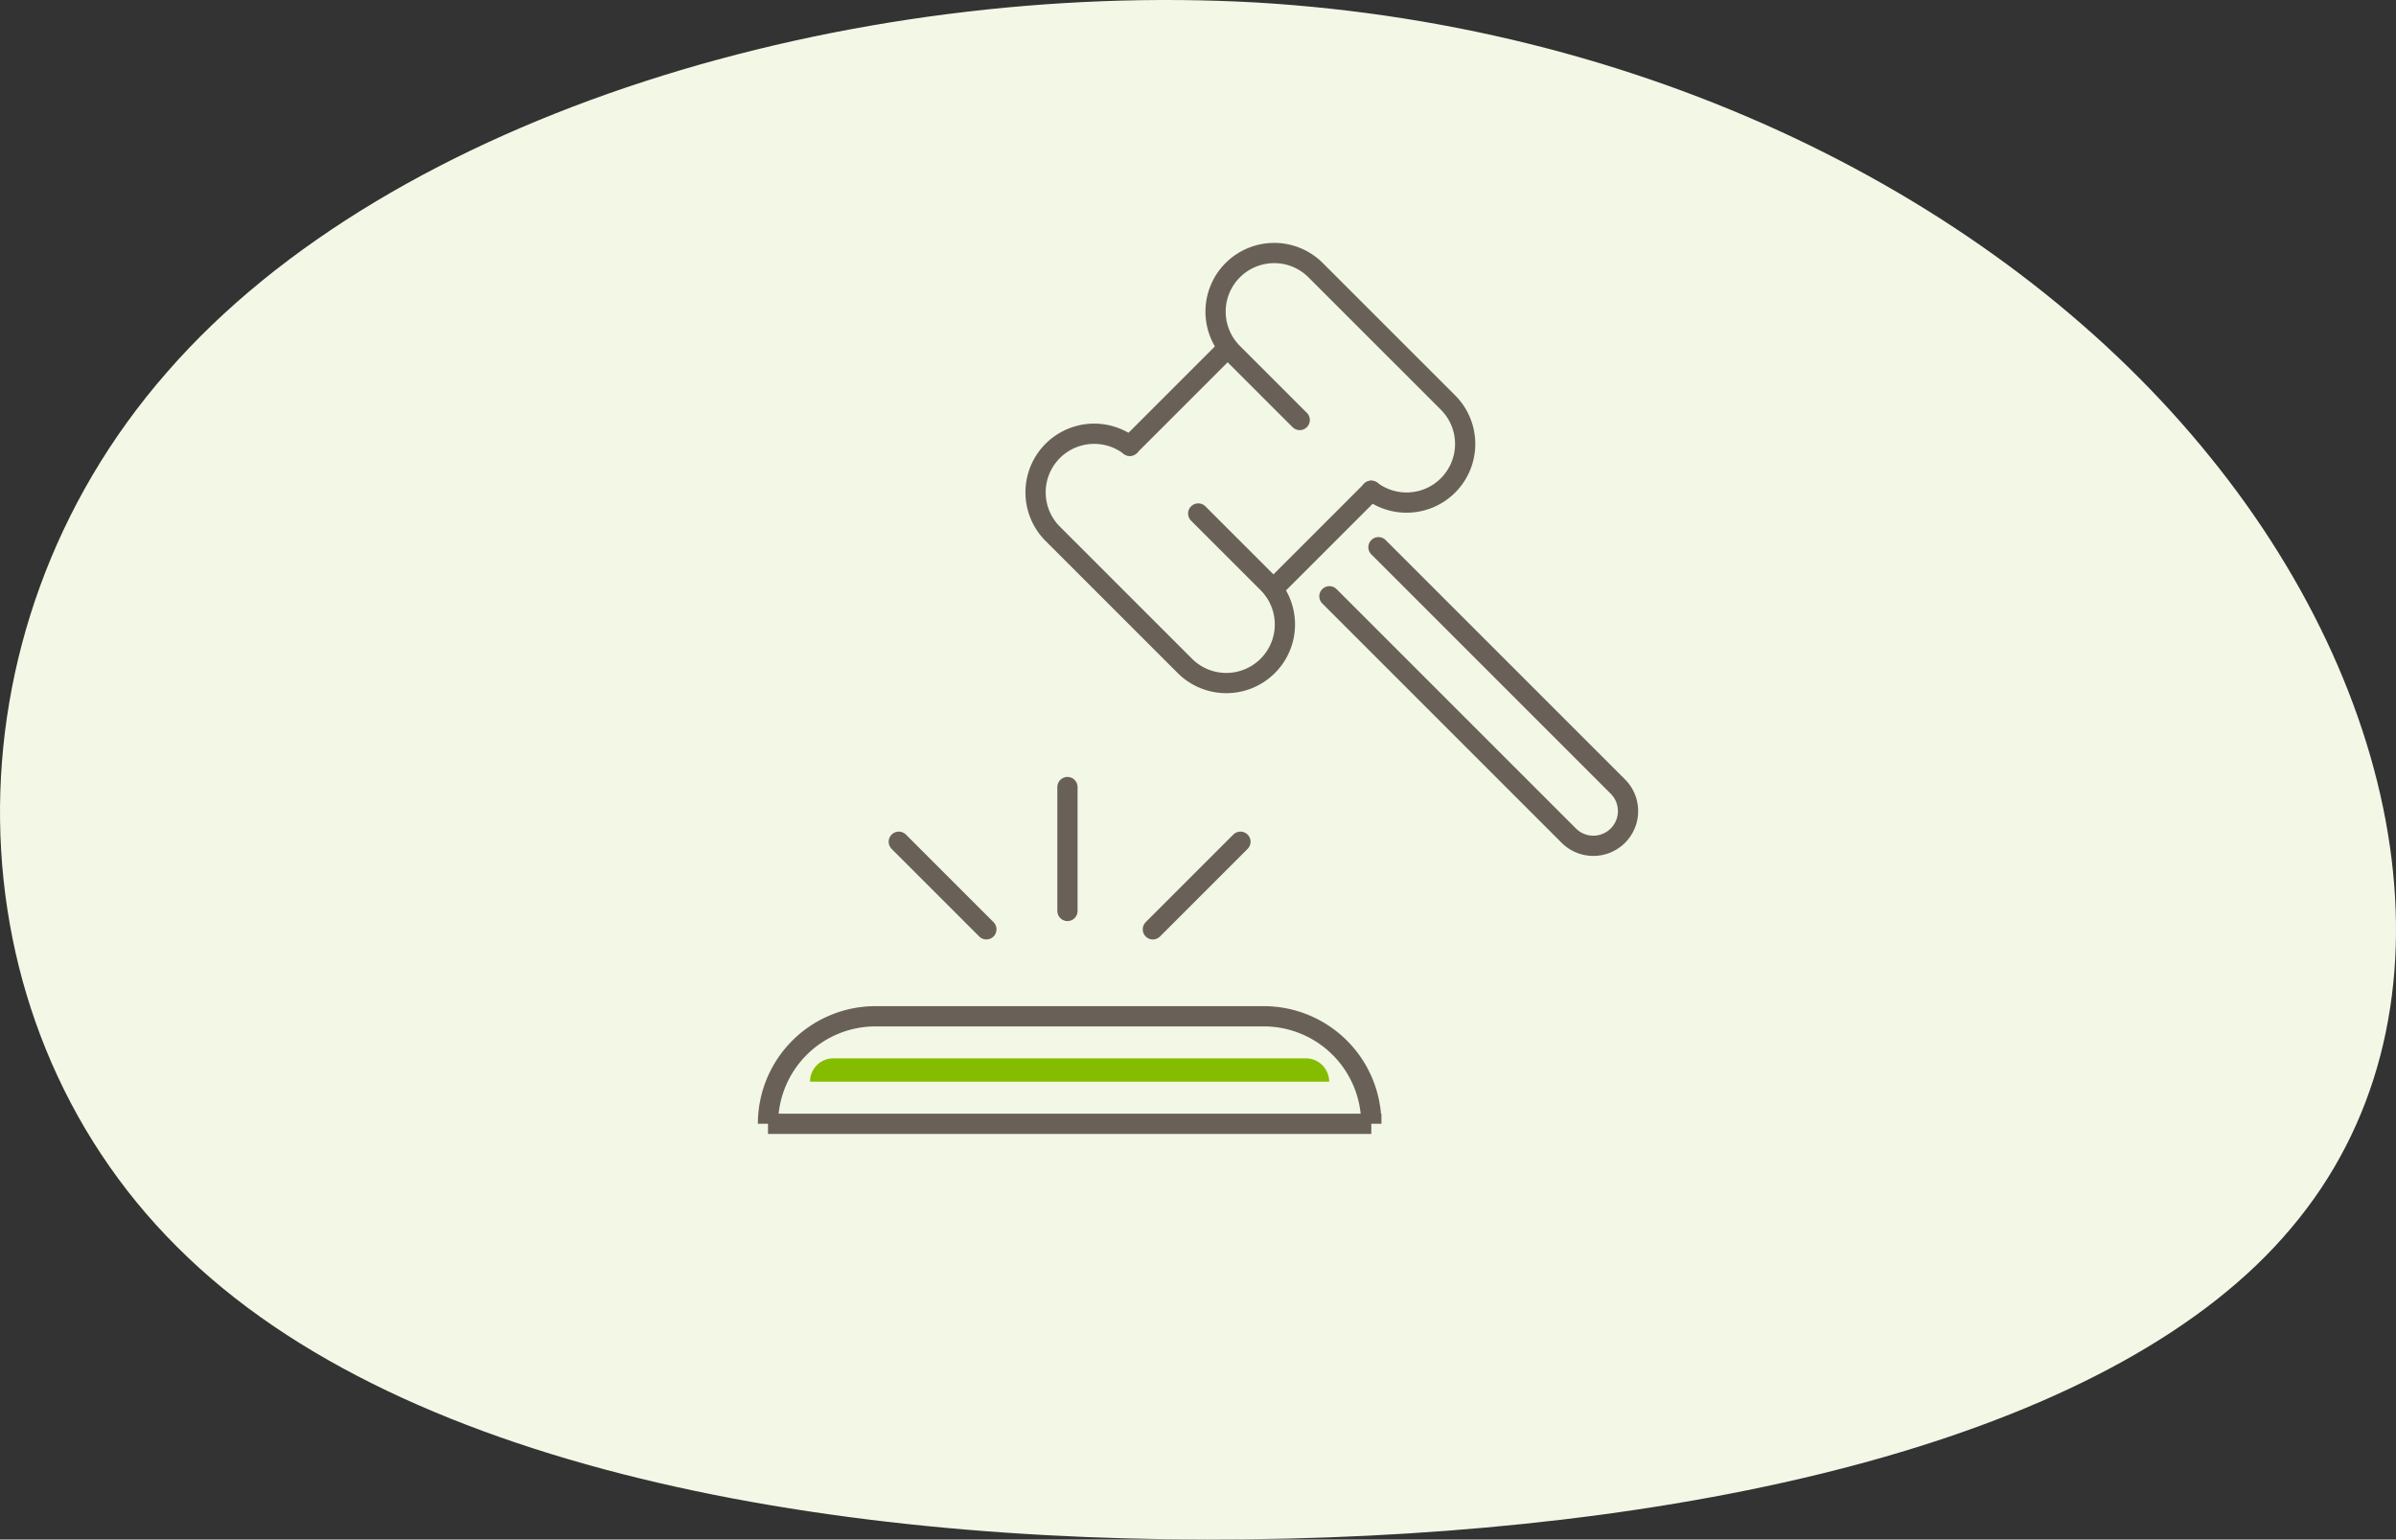<svg xmlns="http://www.w3.org/2000/svg" width="236.695" height="152.102" viewBox="0 0 236.695 152.102">
  <rect x="0" y="0" width="236.695" height="152.102" fill="#333333" stroke="none"/>
  <g id="Group_1396" data-name="Group 1396" transform="translate(-452.651 -1046.949)">
    <path id="blob_5_" data-name="blob(5)" d="M142.249-20.558c19.929,24.566,25.209,55.866,8.006,76.193-17.033,20.326-56.89,29.679-99.133,30.677S-35.917,80.2-58.571,57.505c-22.824-22.7-23.506-60.73-1.022-86.418C-37.28-54.6,8.028-67.7,48.056-65.451,87.913-63.082,122.32-45.249,142.249-20.558Z" transform="translate(528.73 1112.648)" fill="#f2f8e5"/>
    <g id="Group_505" data-name="Group 505" transform="translate(-12119.521 -8417.828)">
      <line id="Line_2244" data-name="Line 2244" x1="9.667" y2="9.667" transform="translate(12697.971 9513.271)" fill="none" stroke="#696158" stroke-linecap="round" stroke-miterlimit="10" stroke-width="2"/>
      <line id="Line_2245" data-name="Line 2245" y1="9.666" x2="9.668" transform="translate(12683.781 9499.154)" fill="none" stroke="#696158" stroke-linecap="round" stroke-miterlimit="10" stroke-width="2"/>
      <path id="Path_5419" data-name="Path 5419" d="M2919.35,105.265a5.791,5.791,0,0,0,7.6-8.7l-13.04-13.039a5.791,5.791,0,1,0-8.189,8.189l6.561,6.558" transform="translate(9788.285 9407.999)" fill="none" stroke="#696158" stroke-linecap="round" stroke-miterlimit="10" stroke-width="2"/>
      <path id="Path_5420" data-name="Path 5420" d="M2904.47,91.855a5.791,5.791,0,0,0-7.6,8.708l13.037,13.035a5.79,5.79,0,0,0,8.188-8.189l-6.867-6.866" transform="translate(9779.314 9416.967)" fill="none" stroke="#696158" stroke-linecap="round" stroke-miterlimit="10" stroke-width="2"/>
      <path id="Path_5421" data-name="Path 5421" d="M2914.43,96.239l23.65,23.648a3.428,3.428,0,0,1-4.848,4.848l-23.648-23.648" transform="translate(9793.918 9422.601)" fill="none" stroke="#696158" stroke-linecap="round" stroke-miterlimit="10" stroke-width="2"/>
      <path id="Path_5422" data-name="Path 5422" d="M2941.64,129.878h-59.6a10.622,10.622,0,0,1,10.623-10.623h38.353a10.623,10.623,0,0,1,10.624,10.624Z" transform="translate(9766 9445.927)" fill="none" stroke="#696158" stroke-linecap="round" stroke-miterlimit="10" stroke-width="2"/>
      <path id="Path_5423" data-name="Path 5423" d="M2884.1,123.628h0a2.309,2.309,0,0,1,2.31-2.309h46.667a2.309,2.309,0,0,1,2.309,2.309Z" transform="translate(9768.091 9448.018)" fill="#84bd00"/>
      <line id="Line_2246" data-name="Line 2246" y1="12.24" transform="translate(12677.623 9542.536)" fill="none" stroke="#696158" stroke-linecap="round" stroke-miterlimit="10" stroke-width="2"/>
      <line id="Line_2247" data-name="Line 2247" y1="8.654" x2="8.654" transform="translate(12686.059 9547.938)" fill="none" stroke="#696158" stroke-linecap="round" stroke-miterlimit="10" stroke-width="2"/>
      <line id="Line_2248" data-name="Line 2248" x1="8.654" y1="8.654" transform="translate(12660.96 9547.938)" fill="none" stroke="#696158" stroke-linecap="round" stroke-miterlimit="10" stroke-width="2"/>
    </g>
  </g>
</svg>
